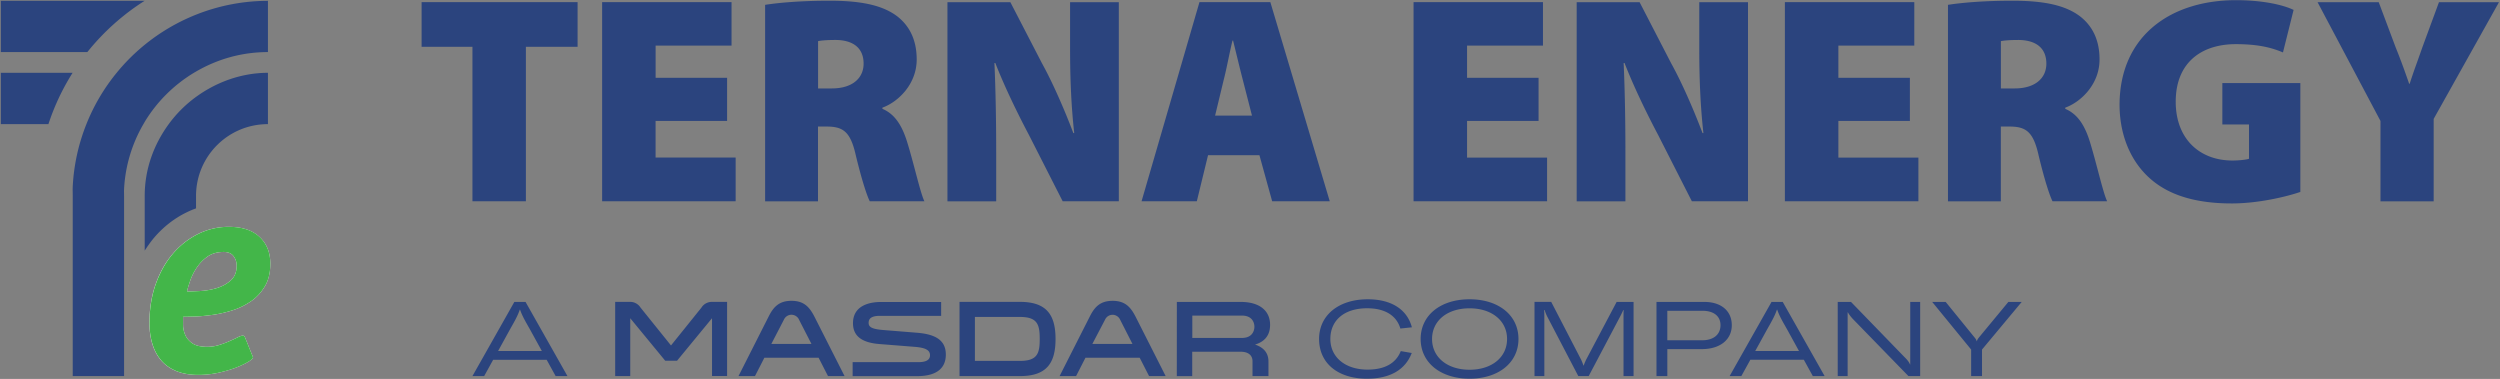 <svg width="475" height="72" fill="none" xmlns="http://www.w3.org/2000/svg"><rect width="100%" height="100%" fill="#808080" stroke="none"/><path d="M9.2 23.584a43.713 43.713 0 0 1 4.596-9.754H.158v9.754H9.2ZM23.575 2.93a42.861 42.861 0 0 1 3.91-2.78H.158v9.746h16.435a44.665 44.665 0 0 1 6.982-6.966ZM23.575 37.238c0-.494-.025-.854 0-1.34a27.298 27.298 0 0 1 3.675-12.315c.084-.142.168-.293.252-.443a27.61 27.61 0 0 1 9.343-9.31c.134-.084.268-.15.402-.235 4.043-2.344 8.648-3.7 13.663-3.7V.158a37.06 37.06 0 0 0-13.663 2.629 37.353 37.353 0 0 0-11.378 7.125 37.317 37.317 0 0 0-3.709 3.926 36.996 36.996 0 0 0-5.743 9.745A37.012 37.012 0 0 0 13.82 35.43c-.033.645 0 1.164 0 1.808v34.217h9.754V37.238Z" fill="#2B447E"/><path d="M29.284 45.158c1.708-2 3.776-3.633 6.111-4.78.603-.301 1.223-.56 1.85-.787v-2.352c0-7.552 6.104-13.655 13.664-13.655V13.83c-5.107.017-9.82 1.792-13.663 4.58a23.692 23.692 0 0 0-5.183 5.165c-2.821 3.868-4.57 8.506-4.57 13.655v10.39c.552-.854 1.138-1.691 1.79-2.462Z" fill="#2B447E"/><path d="M44.965 50.484c0-.712-.209-1.323-.61-1.842-.411-.52-1.022-.77-1.843-.77-1.247 0-2.285.301-3.122.904a8.004 8.004 0 0 0-2.052 2.135c-.535.812-.937 1.64-1.222 2.478-.285.837-.486 1.498-.586 1.992.57 0 1.373-.025 2.428-.083a13.4 13.4 0 0 0 3.148-.536c1.046-.301 1.95-.787 2.72-1.465.754-.662 1.14-1.6 1.14-2.813Zm6.397-.369c0 1.666-.344 3.081-1.013 4.237-.678 1.155-1.54 2.11-2.612 2.855a12.99 12.99 0 0 1-3.517 1.733c-1.28.41-2.536.703-3.784.879-1.239.175-2.37.284-3.382.318-1.013.033-1.767.05-2.269.05v1.549c0 .636.134 1.264.402 1.892.26.62.72 1.155 1.356 1.6.636.443 1.582.669 2.822.669.778 0 1.532-.117 2.268-.343.729-.227 1.39-.478 1.993-.746a33.807 33.807 0 0 0 1.549-.72c.427-.217.745-.318.963-.318.175 0 .318.126.427.369l1.33 3.307.11.242.05.235c0 .176-.285.444-.854.795-.57.352-1.331.72-2.294 1.097-.955.377-2.068.703-3.332.988-1.265.285-2.57.427-3.918.427-1.6 0-2.99-.243-4.153-.72-1.172-.486-2.135-1.156-2.88-2.026-.745-.87-1.306-1.909-1.674-3.115-.377-1.205-.561-2.562-.561-4.052 0-2.662.402-5.115 1.197-7.35.795-2.244 1.884-4.161 3.248-5.752a15.17 15.17 0 0 1 4.797-3.76 13.012 13.012 0 0 1 5.836-1.355c2.52 0 4.462.636 5.835 1.917 1.373 1.264 2.06 2.972 2.06 5.098Z" fill="#fff"/><path d="M44.966 50.484c0-.712-.209-1.323-.61-1.842-.411-.52-1.022-.77-1.843-.77-1.247 0-2.285.301-3.123.904a8.003 8.003 0 0 0-2.05 2.135c-.537.812-.938 1.64-1.223 2.478-.285.837-.477 1.498-.586 1.992.57 0 1.373-.025 2.428-.083a13.4 13.4 0 0 0 3.148-.536c1.046-.301 1.95-.787 2.72-1.465.754-.662 1.14-1.6 1.14-2.813Zm6.396-.369c0 1.666-.334 3.081-1.013 4.237-.678 1.155-1.54 2.11-2.612 2.855a12.987 12.987 0 0 1-3.516 1.733c-1.28.41-2.537.703-3.784.879-1.24.175-2.37.284-3.382.318-1.013.033-1.767.05-2.27.05v1.549c0 .636.135 1.264.403 1.892.26.62.72 1.155 1.356 1.6.636.443 1.582.669 2.821.669.779 0 1.532-.117 2.27-.343a18.12 18.12 0 0 0 1.992-.746 33.815 33.815 0 0 0 1.549-.72c.426-.217.745-.318.962-.318.176 0 .319.126.427.369l1.332 3.307.108.242.059.235c0 .176-.285.444-.854.795-.57.352-1.331.72-2.286 1.097-.962.377-2.068.703-3.332.988-1.264.285-2.57.427-3.918.427-1.599 0-2.98-.243-4.152-.72-1.172-.486-2.135-1.156-2.88-2.026-.745-.87-1.306-1.909-1.675-3.115-.377-1.205-.56-2.562-.56-4.052 0-2.662.401-5.115 1.197-7.35.803-2.244 1.883-4.161 3.248-5.752a15.172 15.172 0 0 1 4.797-3.76 13.013 13.013 0 0 1 5.835-1.355c2.52 0 4.463.636 5.836 1.917 1.356 1.264 2.042 2.972 2.042 5.098Z" fill="#43B649"/><path d="M308.829 28.925c0-6.12-.109-11.846-.335-16.953h.168c1.791 4.604 4.261 9.653 6.396 13.697l6.396 12.574h10.666V.418h-9.259v8.925c0 5.668.226 10.95.787 15.94h-.168c-1.683-4.437-3.868-9.485-5.952-13.244L311.525.419H299.57v37.833h9.259v-9.327Zm55.675 1.013h-15.213v-6.957h13.588v-8.196h-13.588v-6.12h14.426V.41h-24.589v37.833h25.367v-8.305h.009ZM174.298 63.226l-6.438-.52c-2.294-.184-2.822-.594-2.822-1.38 0-.947.779-1.315 2.144-1.315h11.637v-2.637h-11.378c-2.88 0-5.375 1.046-5.375 4.035 0 2.579 1.884 3.717 5.049 3.96l6.748.536c2.009.167 2.838.636 2.838 1.582 0 .787-.553 1.323-2.269 1.323h-12.433v2.654h12.249c3.943 0 5.458-1.691 5.458-4.086.009-2.83-2.118-3.876-5.408-4.152Zm14.978-34.3c0-6.12-.109-11.847-.335-16.954h.167c1.8 4.604 4.27 9.653 6.405 13.697l6.396 12.574h10.666V.418h-9.259v8.925c0 5.668.226 10.95.787 15.94h-.168c-1.683-4.437-3.876-9.485-5.952-13.244L191.971.419h-11.955v37.833h9.26v-9.327Zm-64.708-5.945h13.579v-8.196h-13.579v-6.12h14.425V.41h-24.589v37.833h25.367v-8.305h-15.212v-6.957h.009ZM80.112 8.891h9.653v29.352H99.92V8.891h9.821V.41H80.103v8.48h.009Zm54.017 48.75a2.31 2.31 0 0 0-.854.804l-5.785 7.192-5.786-7.192a2.315 2.315 0 0 0-.853-.803 2.229 2.229 0 0 0-1.131-.285h-2.838v14.09h2.863V60.463l6.648 8.079h2.244l6.647-8.079v10.976h2.863v-14.09h-2.88c-.402.008-.787.1-1.138.293Zm31.127-19.398h10.381c-.728-1.456-1.967-6.957-3.147-10.833-.955-3.257-2.303-5.668-4.831-6.731v-.226c2.972-1.072 6.513-4.438 6.513-9.151 0-3.7-1.348-6.396-3.759-8.246C167.55.92 163.397.134 157.612.134c-5.056 0-9.376.335-12.24.787v37.33h10.047V24.045h1.632c3.14 0 4.546.955 5.559 5.5 1.131 4.664 2.085 7.578 2.646 8.7Zm-7.183-21.44h-2.637V7.818c.51-.109 1.515-.226 3.424-.226 3.365.059 5.224 1.624 5.224 4.496 0 2.805-2.194 4.713-6.011 4.713ZM97.727 57.364l-7.962 14.09h2.227l1.708-3.097h10.164l1.707 3.097h2.244l-7.962-14.09h-2.126Zm5.224 9.327h-8.313l2.26-4.11c.971-1.709 1.432-2.52 1.867-3.752h.042c.435 1.231.912 2.043 1.884 3.751l2.26 4.11Zm47.428-9.536c-2.411 0-3.458 1.24-4.337 2.989l-5.726 11.31h3.131l1.783-3.482h10.306l1.783 3.483h3.148l-5.735-11.311c-.912-1.758-1.942-2.989-4.353-2.989Zm-3.826 8.196 2.377-4.588c.042-.092.084-.175.143-.26a1.566 1.566 0 0 1 2.177-.434c.259.167.46.41.577.694l2.353 4.588h-7.627Zm229.42-1.197c-.176.218-.301.419-.36.678h-.042c-.058-.26-.201-.46-.376-.678l-5.518-6.79h-2.561l7.401 9.05v5.04h2.067v-5.04l7.544-9.05h-2.537l-5.618 6.79Zm-13.027 3.407v1.692h-.042c-.159-.419-.494-.854-.954-1.306l-10.264-10.583h-2.52v14.09h1.884V59.35h.058c.176.36.519.796.913 1.231l10.582 10.876h2.227v-14.09h-1.884v10.197Zm-26.355-10.197-7.962 14.09h2.227l1.708-3.097h10.164l1.708 3.097h2.243l-7.962-14.09h-2.126Zm5.216 9.327h-8.314l2.261-4.11c.971-1.709 1.431-2.52 1.867-3.752h.042c.435 1.231.912 2.043 1.883 3.751l2.261 4.11Zm-148.002-9.335H182.31v14.099h11.495c5.032 0 6.748-2.437 6.748-7.05 0-4.621-1.742-7.05-6.748-7.05Zm0 11.21h-8.573V60.22h8.573c3.332 0 3.742 1.474 3.742 4.178 0 2.712-.41 4.17-3.742 4.17ZM323.84 57.365h-9.109v14.09h2.06v-5.123h6.572c3.433 0 5.676-1.783 5.676-4.546 0-2.713-2.026-4.42-5.199-4.42Zm-.402 7.284h-6.647v-5.6h6.673c2.143 0 3.432 1.012 3.432 2.737 0 1.775-1.331 2.863-3.458 2.863ZM463.403.419l-3.139 8.53c-.896 2.58-1.692 4.655-2.42 6.958h-.109c-.837-2.412-1.515-4.32-2.578-6.958L451.958.42h-11.62l11.955 22.562v15.27h10.105V22.589L474.806.418h-11.403Zm-71.004 20.26v-.226c2.972-1.072 6.514-4.438 6.514-9.151 0-3.7-1.348-6.396-3.768-8.246C392.282.92 388.13.134 382.353.134c-5.057 0-9.377.335-12.24.787v37.33h10.046V24.045h1.625c3.147 0 4.546.955 5.559 5.5 1.121 4.664 2.076 7.578 2.637 8.7h10.381c-.728-1.457-1.967-6.958-3.139-10.834-.946-3.257-2.294-5.668-4.823-6.731Zm-9.594-3.877h-2.637V7.82c.502-.109 1.515-.226 3.416-.226 3.373.059 5.224 1.624 5.224 4.496 0 2.805-2.185 4.713-6.003 4.713Zm39.458 6.849h5.048v6.513c-.452.168-1.8.335-3.148.335-6.229 0-10.775-4.102-10.775-11.168 0-7.686 5.166-10.942 11.395-10.942 4.32 0 6.848.67 8.983 1.574l2.018-8.08C433.816.93 429.94.033 424.833.033c-12.29 0-22.052 6.681-22.119 19.817 0 5.442 1.85 10.331 5.391 13.697 3.425 3.256 8.473 5.107 15.941 5.107 4.939 0 10.214-1.231 13.018-2.185v-20.68h-14.818v7.862h.017Zm-120.91 44.707c-.159.36-.36.795-.436 1.088h-.058a12.98 12.98 0 0 0-.435-1.088l-5.694-11.001h-3.173v14.09h1.867V60.23c0-.637-.016-1.089-.041-1.315h.1c.101.335.276.795.452 1.155l5.936 11.378h1.984l5.995-11.352c.242-.46.477-.972.577-1.172h.084c-.042.242-.042.853-.042 1.314v11.218h1.909v-14.09h-3.215l-5.81 10.993ZM241.367.41h-13.471l-11.001 37.833h10.499l2.135-8.757h9.761l2.42 8.757h10.942L241.367.41Zm-10.499 21.558 1.624-6.74c.561-2.134 1.122-5.274 1.683-7.518h.109c.561 2.244 1.289 5.333 1.85 7.468l1.742 6.79h-7.008Zm10.449 39.767c0-2.804-2.127-4.37-5.568-4.37h-12.148l-.008 14.099h2.93v-4.638h9.159c1.859 0 2.294 1.004 2.294 1.791v2.83h3.031V68.66c0-1.465-.779-2.612-2.554-3.19 1.817-.535 2.864-1.758 2.864-3.733Zm-5.325 2.47h-9.452v-4.244h9.452c1.792 0 2.344 1.189 2.344 2.118 0 .93-.544 2.126-2.344 2.126Zm43.225-7.342c-5.517 0-9.293 3.039-9.293 7.543 0 4.488 3.767 7.543 9.293 7.543 5.517 0 9.293-3.055 9.293-7.543 0-4.504-3.776-7.543-9.293-7.543Zm0 13.387c-4.253 0-7.125-2.386-7.125-5.835 0-3.475 2.88-5.836 7.125-5.836 4.228 0 7.125 2.361 7.125 5.836 0 3.466-2.897 5.835-7.125 5.835Zm-67.822-13.094c-2.411 0-3.458 1.24-4.337 2.989l-5.735 11.31h3.131l1.783-3.482h10.307l1.783 3.483h3.148l-5.727-11.311c-.912-1.758-1.942-2.989-4.353-2.989Zm-3.851 8.196 2.402-4.588c.126-.284.327-.527.578-.695a1.6 1.6 0 0 1 .862-.259c.628 0 1.198.377 1.449.954l2.336 4.588h-7.627Zm86.408-35.414H278.74v-6.957h13.588v-8.196H278.74v-6.12h14.425V.41h-24.589v37.833h25.368v-8.305h.008ZM259.76 58.571c3.357 0 5.576 1.364 6.313 3.851l2.185-.234c-.913-3.416-3.91-5.325-8.381-5.325-5.542 0-9.251 3.039-9.251 7.543 0 4.563 3.517 7.543 9.092 7.543 4.404 0 7.284-1.682 8.515-4.88l-2.085-.36c-.929 2.319-3.039 3.516-6.312 3.516-4.245 0-7.066-2.361-7.066-5.819 0-3.591 2.679-5.835 6.99-5.835Z" fill="#2B447E"/></svg>
